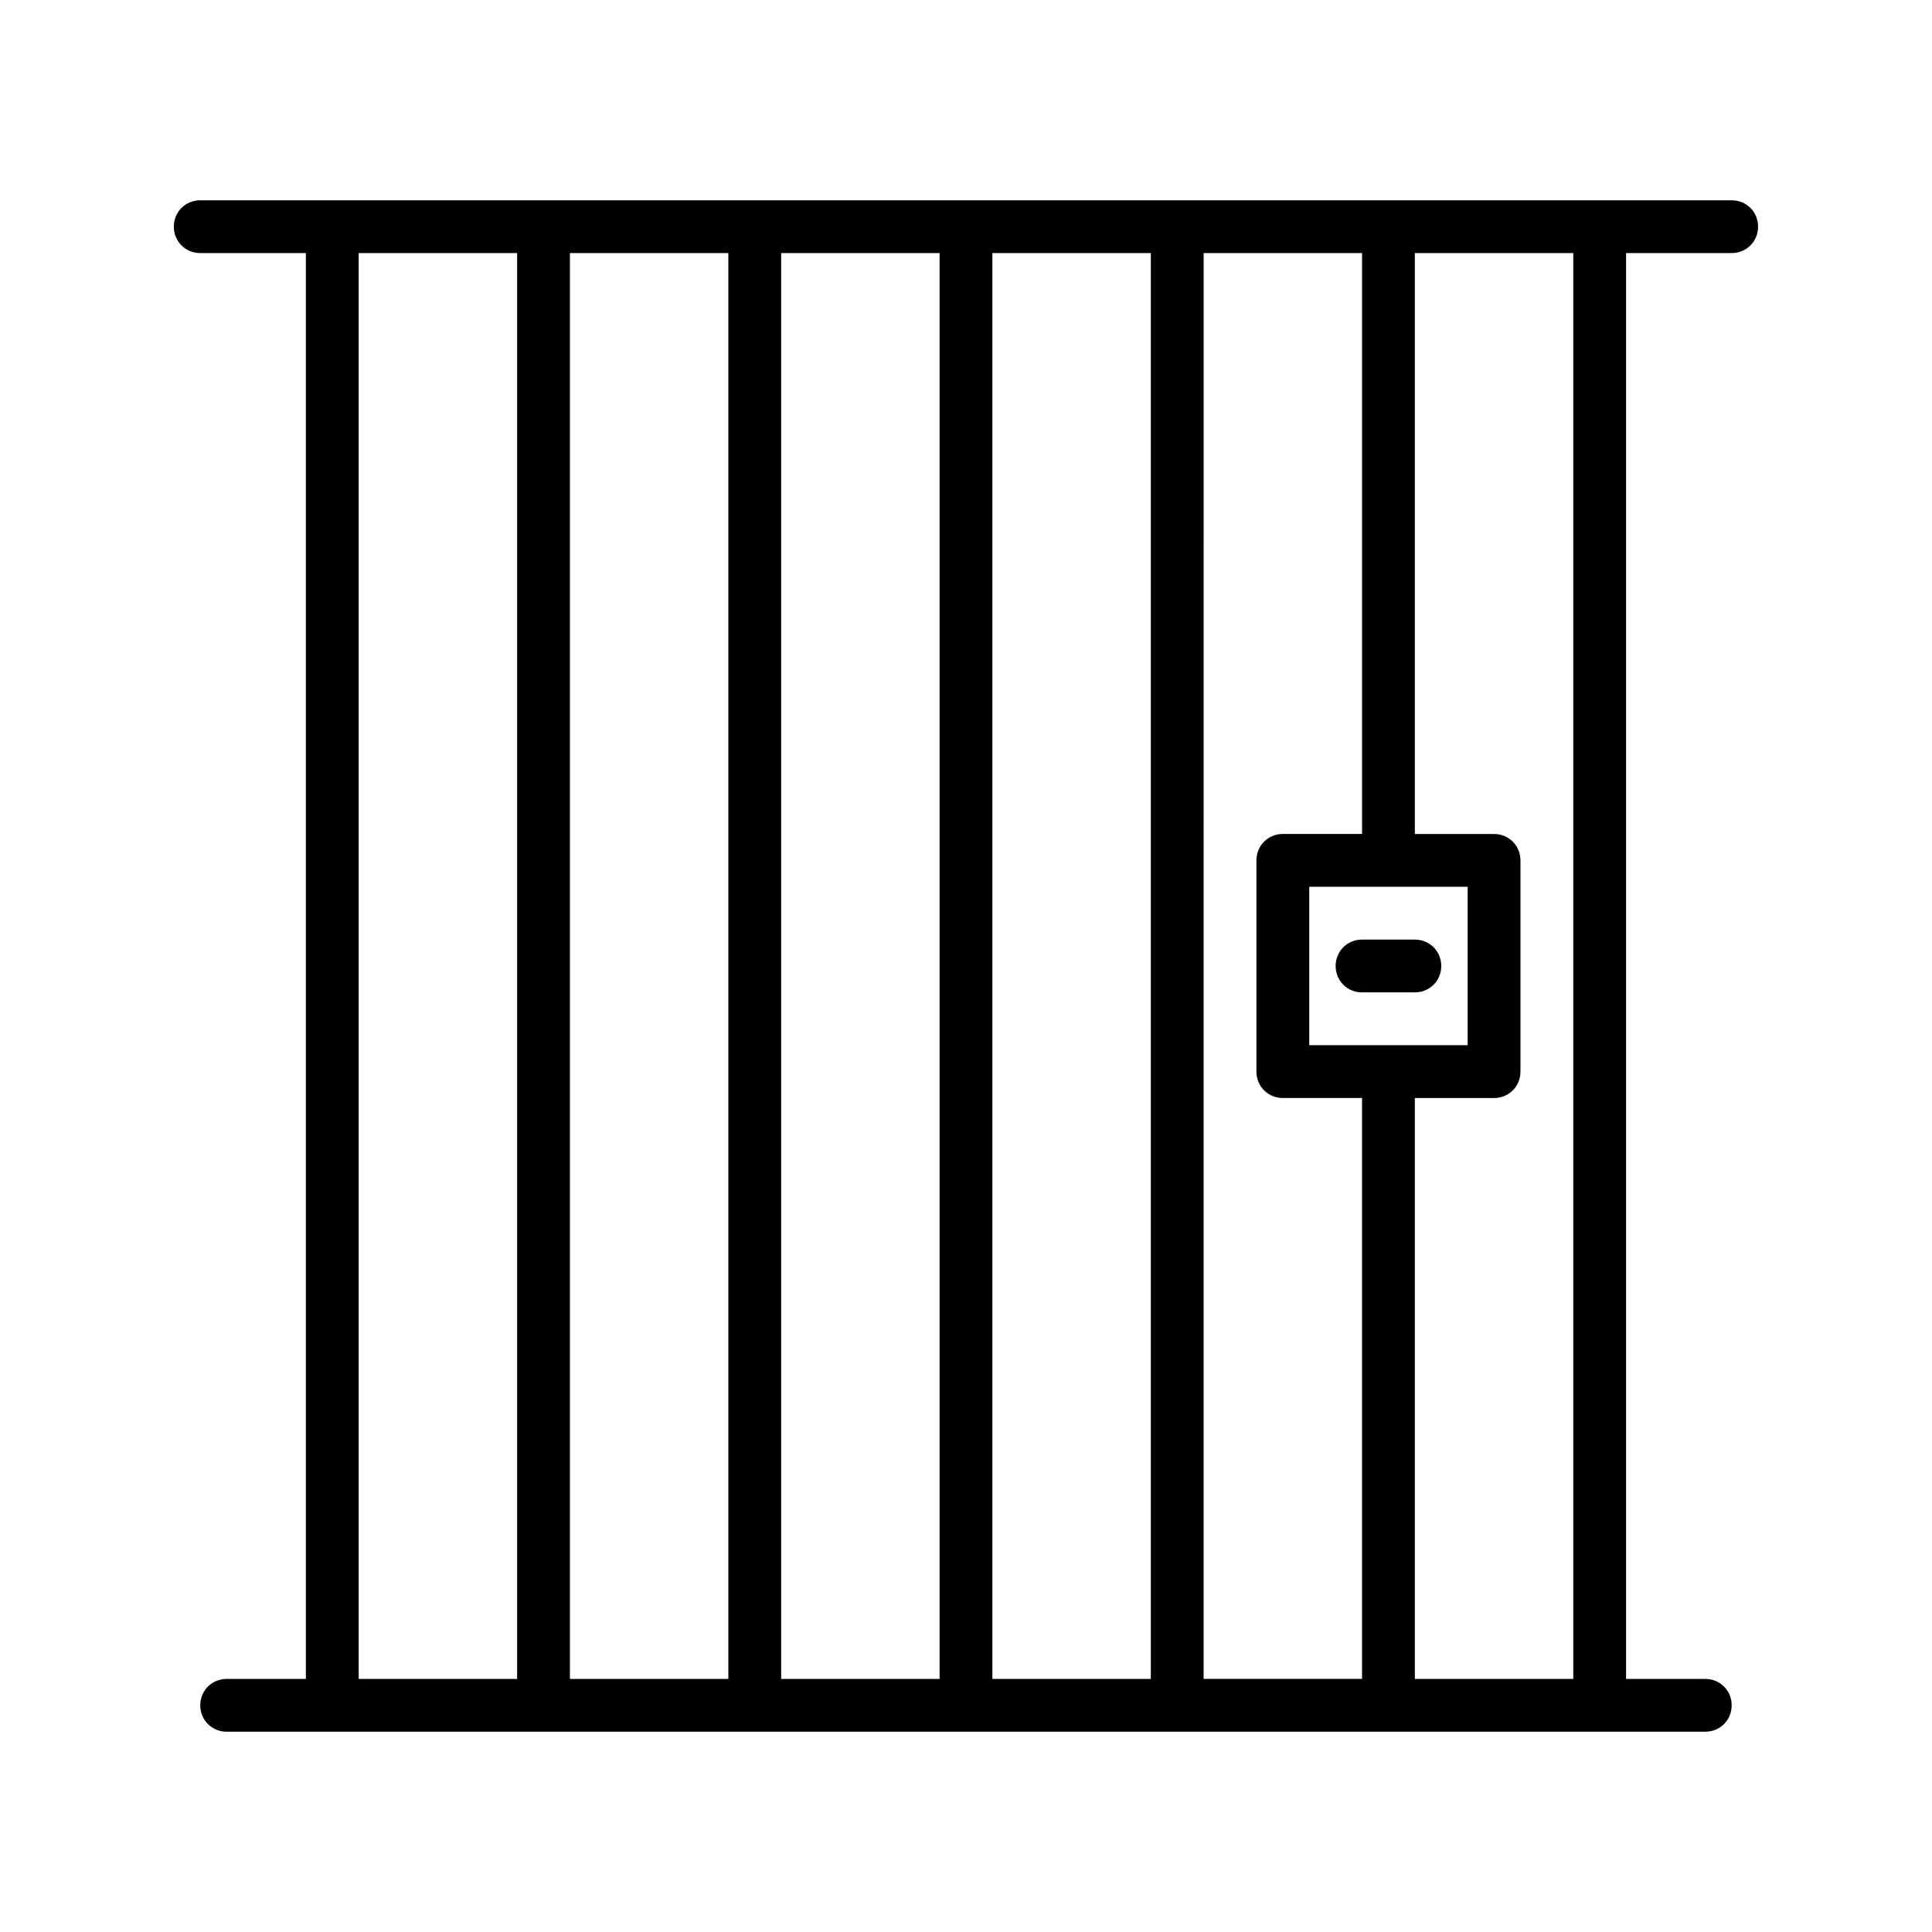 <?xml version="1.0" encoding="UTF-8"?>
<!-- Uploaded to: SVG Repo, www.svgrepo.com, Generator: SVG Repo Mixer Tools -->
<svg fill="#000000" width="800px" height="800px" version="1.1" viewBox="144 144 512 512" xmlns="http://www.w3.org/2000/svg">
 <g>
  <path d="m197.07 211.07h27.988v377.86h-20.988c-3.918 0-6.996 3.078-6.996 6.996s3.078 6.996 6.996 6.996h391.85c3.918 0 6.996-3.078 6.996-6.996s-3.078-6.996-6.996-6.996h-20.992v-377.86h27.988c3.918 0 6.996-3.078 6.996-6.996s-3.078-6.996-6.996-6.996h-405.85c-3.918-0.004-6.996 3.074-6.996 6.996 0 3.918 3.078 6.996 6.996 6.996zm321.88 0h41.984v377.86h-41.984v-153.94h20.992c3.918 0 6.996-3.078 6.996-6.996v-55.98c0-3.918-3.078-6.996-6.996-6.996h-20.992zm-27.988 209.92v-41.984h41.984v41.984zm-27.988-209.92h41.984v153.94h-20.996c-3.918 0-6.996 3.078-6.996 6.996v55.98c0 3.918 3.078 6.996 6.996 6.996h20.992v153.94h-41.984zm-55.98 0h41.984v377.86h-41.984zm-55.98 0h41.984v377.86h-41.984zm-55.977 0h41.984v377.86h-41.984zm-55.98 0h41.984v377.86h-41.984z"/>
  <path d="m518.95 393h-13.996c-3.918 0-6.996 3.078-6.996 6.996 0 3.918 3.078 6.996 6.996 6.996h13.996c3.918 0 6.996-3.078 6.996-6.996 0-3.918-3.078-6.996-6.996-6.996z"/>
 </g>
</svg>